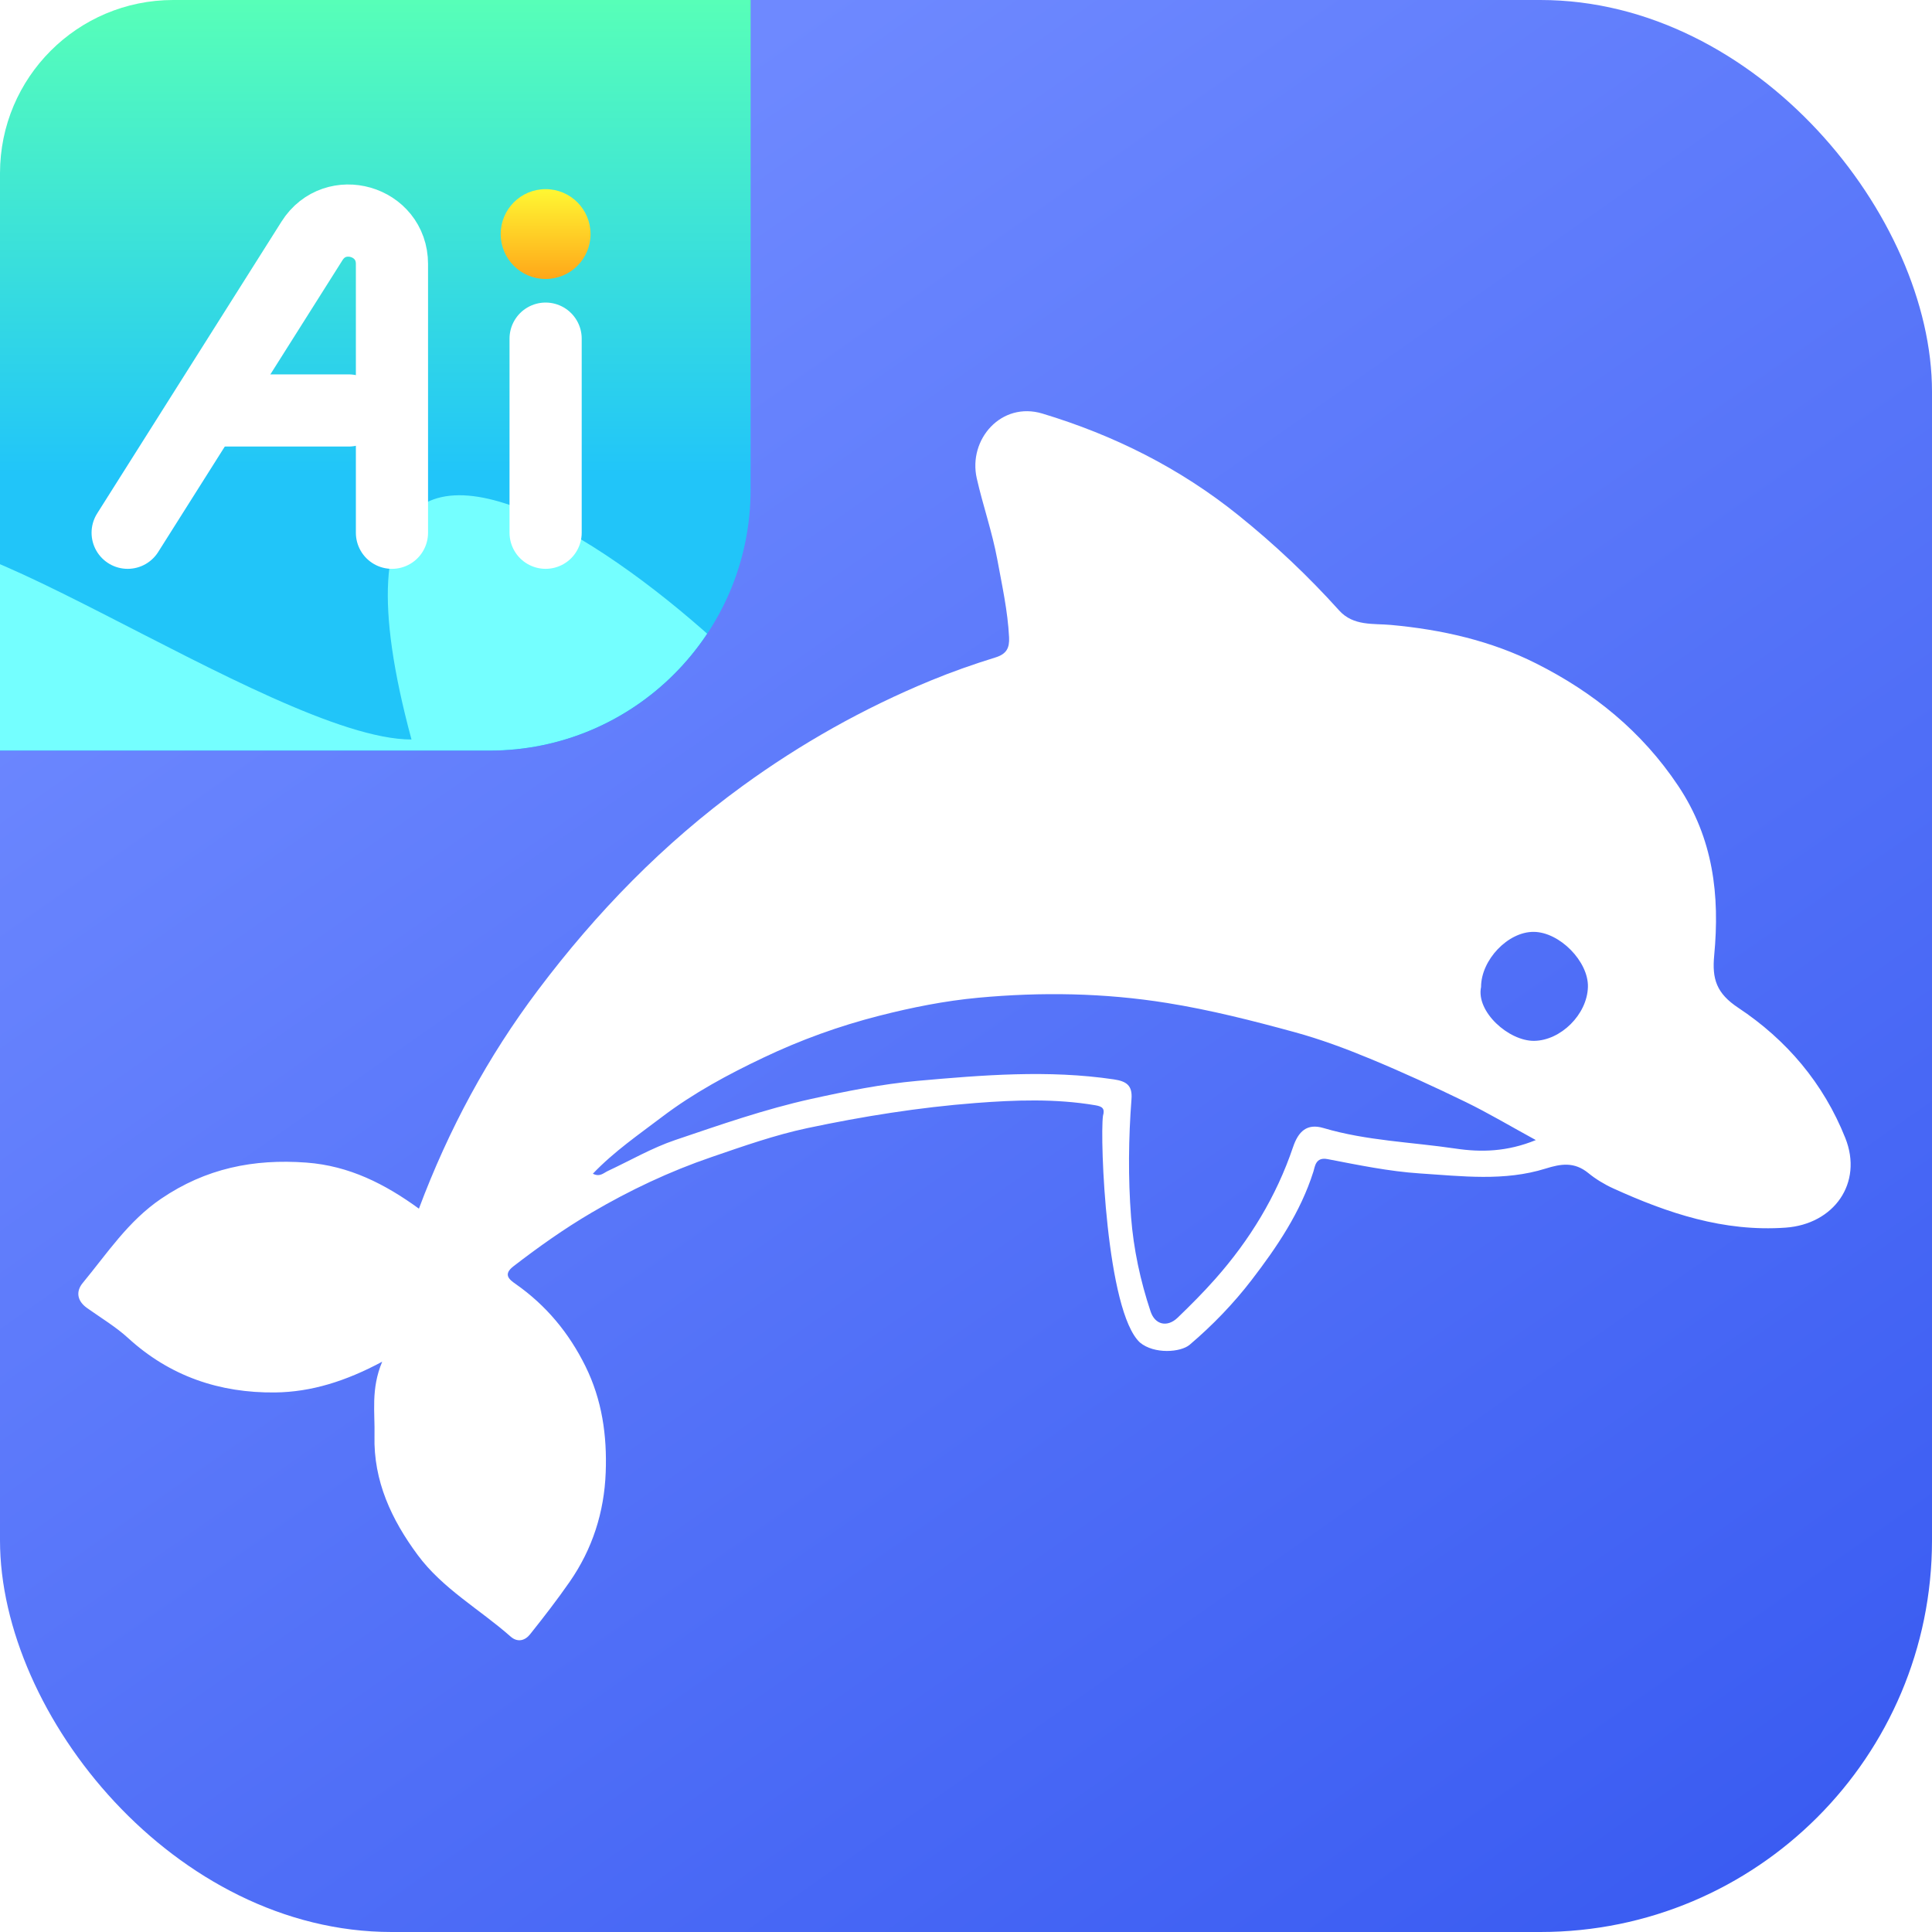 <svg width="1024" height="1024" viewBox="0 0 1024 1024" fill="none" xmlns="http://www.w3.org/2000/svg">
<rect width="1024" height="1024" rx="207.568" fill="url(#paint0_linear_692_9127)"/>
<path d="M202.513 721.762C183.275 732.06 165.011 737.798 145.85 738.029C116.495 738.362 90.11 729.498 67.953 709.236C61.369 703.217 53.531 698.529 46.205 693.329C40.877 689.563 40.057 684.543 43.899 679.932C56.835 664.28 67.927 647.22 85.422 635.334C109.066 619.273 134.375 614.124 162.398 616.199C185.12 617.89 204.075 627.547 222.032 640.611C237.812 598.524 258.535 560.126 285.124 524.802C316.145 483.56 351.623 447.083 393.505 416.626C424.603 394.007 457.724 375.41 493.125 360.783C504.422 356.121 516 352.048 527.681 348.436C533.522 346.618 535.11 343.416 534.828 337.78C534.136 323.794 531.088 310.192 528.578 296.462C525.888 281.912 520.97 267.925 517.717 253.581C513.003 232.857 530.781 212.646 552.503 219.204C590.338 230.629 625.278 248.048 656.452 273.151C675.664 288.623 693.365 305.325 709.785 323.563C717.316 331.94 727.998 330.377 737.142 331.222C764.142 333.682 790.295 339.599 814.272 351.69C844.473 366.88 870.191 387.603 889.506 416.549C908.154 444.496 911.561 474.62 908.564 506.333C907.36 518.885 909.742 526.467 921.321 534.152C946.885 551.109 966.482 574.112 978.06 603.186C987.563 627.035 972.066 648.86 946.373 650.678C913.508 652.984 883.973 643.019 855.001 629.853C850.365 627.752 845.677 624.883 841.86 621.758C834.38 615.636 827.234 616.865 819.267 619.35C797.289 626.241 774.747 623.372 752.512 621.937C736.118 620.861 719.852 617.455 703.637 614.355C697.233 613.125 696.977 618.325 696.131 620.964C689.317 642.507 676.817 660.925 663.369 678.446C653.788 690.921 642.671 702.448 630.555 712.746C625.764 716.819 611.726 717.838 604.196 711.567C586.378 695.096 582.919 603.676 584.6 591.403C585.752 587.458 584.164 586.408 580.45 585.793C559.394 582.233 538.132 583.001 517.153 584.615C487.182 586.92 457.365 591.685 427.958 597.91C410.719 601.573 393.889 607.516 377.162 613.254C354.979 620.836 333.794 630.826 313.583 642.712C299.136 651.191 285.483 660.873 272.188 671.12C266.476 675.526 269.857 678.139 273.418 680.623C289.504 691.92 301.544 706.444 310.279 724.094C319.116 741.973 321.78 760.878 321.038 780.423C320.244 801.53 313.993 821.05 301.903 838.443C295.268 847.972 288.172 857.168 280.923 866.236C278.259 869.592 274.289 870.668 270.6 867.389C254.206 852.916 234.584 842.055 221.341 824.124C207.508 805.424 197.902 784.957 198.491 761.006C198.799 748.736 196.467 736.235 202.564 721.762H202.513ZM814.067 604.288C800.465 596.859 788.912 589.969 776.873 584.103C760.197 576.008 743.316 568.246 726.179 561.151C713.14 555.746 699.769 550.776 686.167 547.062C663.855 540.965 641.493 535.279 618.515 531.59C585.138 526.236 551.837 525.724 518.459 528.824C500.861 530.463 483.442 533.921 466.1 538.353C444.762 543.783 424.218 551.237 404.648 560.562C386.025 569.399 367.607 579.312 350.983 591.915C338.431 601.445 325.392 610.385 314.224 622.091C317.912 623.987 319.859 621.732 322.139 620.657C334.051 615.098 345.578 608.386 357.95 604.211C381.67 596.193 405.288 587.919 429.931 582.463C448.605 578.339 467.458 574.574 486.209 572.883C520.765 569.809 555.577 566.94 590.338 572.089C597.1 573.088 600.277 575.342 599.713 582.514C598.125 603.315 597.894 624.268 599.482 644.992C600.789 661.949 604.401 678.83 609.831 695.096C612.214 702.269 618.746 703.626 624.176 698.401C631.041 691.792 637.804 685.004 644.105 677.882C662.344 657.287 676.484 634.156 685.321 608.028C688.114 599.754 692.622 595.246 701.485 597.884C724.334 604.647 748.132 605.313 771.468 608.771C784.865 610.769 798.723 610.538 814.067 604.237V604.288ZM784.993 523.111C782.252 536.278 799.696 551.801 813.094 551.673C827.182 551.519 841.22 537.738 841.63 523.137C842.014 509.637 826.619 493.986 812.889 493.909C799.261 493.807 784.993 508.766 784.993 523.137V523.111Z" fill="white"/>
<g clip-path="url(#clip0_692_9127)">
<path d="M0 91.809C0 41.104 41.104 0 91.809 0H397.838V259.459C397.838 335.884 335.884 397.838 259.459 397.838H0V91.809Z" fill="url(#paint1_linear_692_9127)"/>
<g filter="url(#filter0_f_692_9127)">
<path d="M456.384 439.886C741.34 502.568 213.774 563.829 139.397 563.829C65.019 563.829 -54.57 355.595 -54.57 299.777C-54.57 243.959 143.724 391.952 218.102 391.952C139.397 100.674 456.384 384.068 456.384 439.886Z" fill="#74FFFF"/>
</g>
<g filter="url(#filter1_d_692_9127)">
<path d="M115.896 217.553H150.324H184.752" stroke="white" stroke-width="38.254" stroke-linecap="round"/>
<path d="M289.188 179.486L289.188 221.158L289.188 282.364" stroke="white" stroke-width="38.254" stroke-linecap="round"/>
<path d="M67.66 282.369L165.388 127.641C177.672 108.193 207.746 116.895 207.746 139.898V282.369" stroke="white" stroke-width="38.254" stroke-linecap="round"/>
<circle cx="289.187" cy="124.063" r="23.811" fill="url(#paint2_linear_692_9127)"/>
</g>
</g>
<defs>
<filter id="filter0_f_692_9127" x="-299.394" y="17.678" width="1084.35" height="790.975" filterUnits="userSpaceOnUse" color-interpolation-filters="sRGB">
<feFlood flood-opacity="0" result="BackgroundImageFix"/>
<feBlend mode="normal" in="SourceGraphic" in2="BackgroundImageFix" result="shape"/>
<feGaussianBlur stdDeviation="122.412" result="effect1_foregroundBlur_692_9127"/>
</filter>
<filter id="filter1_d_692_9127" x="-43.279" y="5.935" width="448.086" height="387.372" filterUnits="userSpaceOnUse" color-interpolation-filters="sRGB">
<feFlood flood-opacity="0" result="BackgroundImageFix"/>
<feColorMatrix in="SourceAlpha" type="matrix" values="0 0 0 0 0 0 0 0 0 0 0 0 0 0 0 0 0 0 127 0" result="hardAlpha"/>
<feOffset/>
<feGaussianBlur stdDeviation="45.904"/>
<feComposite in2="hardAlpha" operator="out"/>
<feColorMatrix type="matrix" values="0 0 0 0 0 0 0 0 0 0.874 0 0 0 0 0.769 0 0 0 1 0"/>
<feBlend mode="normal" in2="BackgroundImageFix" result="effect1_dropShadow_692_9127"/>
<feBlend mode="normal" in="SourceGraphic" in2="effect1_dropShadow_692_9127" result="shape"/>
</filter>
<linearGradient id="paint0_linear_692_9127" x1="311.351" y1="84.757" x2="968.649" y2="1024" gradientUnits="userSpaceOnUse">
<stop stop-color="#6E89FF"/>
<stop offset="1" stop-color="#385AF1"/>
</linearGradient>
<linearGradient id="paint1_linear_692_9127" x1="198.919" y1="0" x2="198.919" y2="251.278" gradientUnits="userSpaceOnUse">
<stop stop-color="#57FFB8"/>
<stop offset="1" stop-color="#21C5F9"/>
</linearGradient>
<linearGradient id="paint2_linear_692_9127" x1="289.187" y1="100.252" x2="289.187" y2="147.875" gradientUnits="userSpaceOnUse">
<stop stop-color="#FFF733"/>
<stop offset="1" stop-color="#FFA719"/>
</linearGradient>
<clipPath id="clip0_692_9127">
<path d="M0 91.809C0 41.104 41.104 0 91.809 0H397.838V259.459C397.838 335.884 335.884 397.838 259.459 397.838H0V91.809Z" fill="white"/>
</clipPath>
</defs>
</svg>
